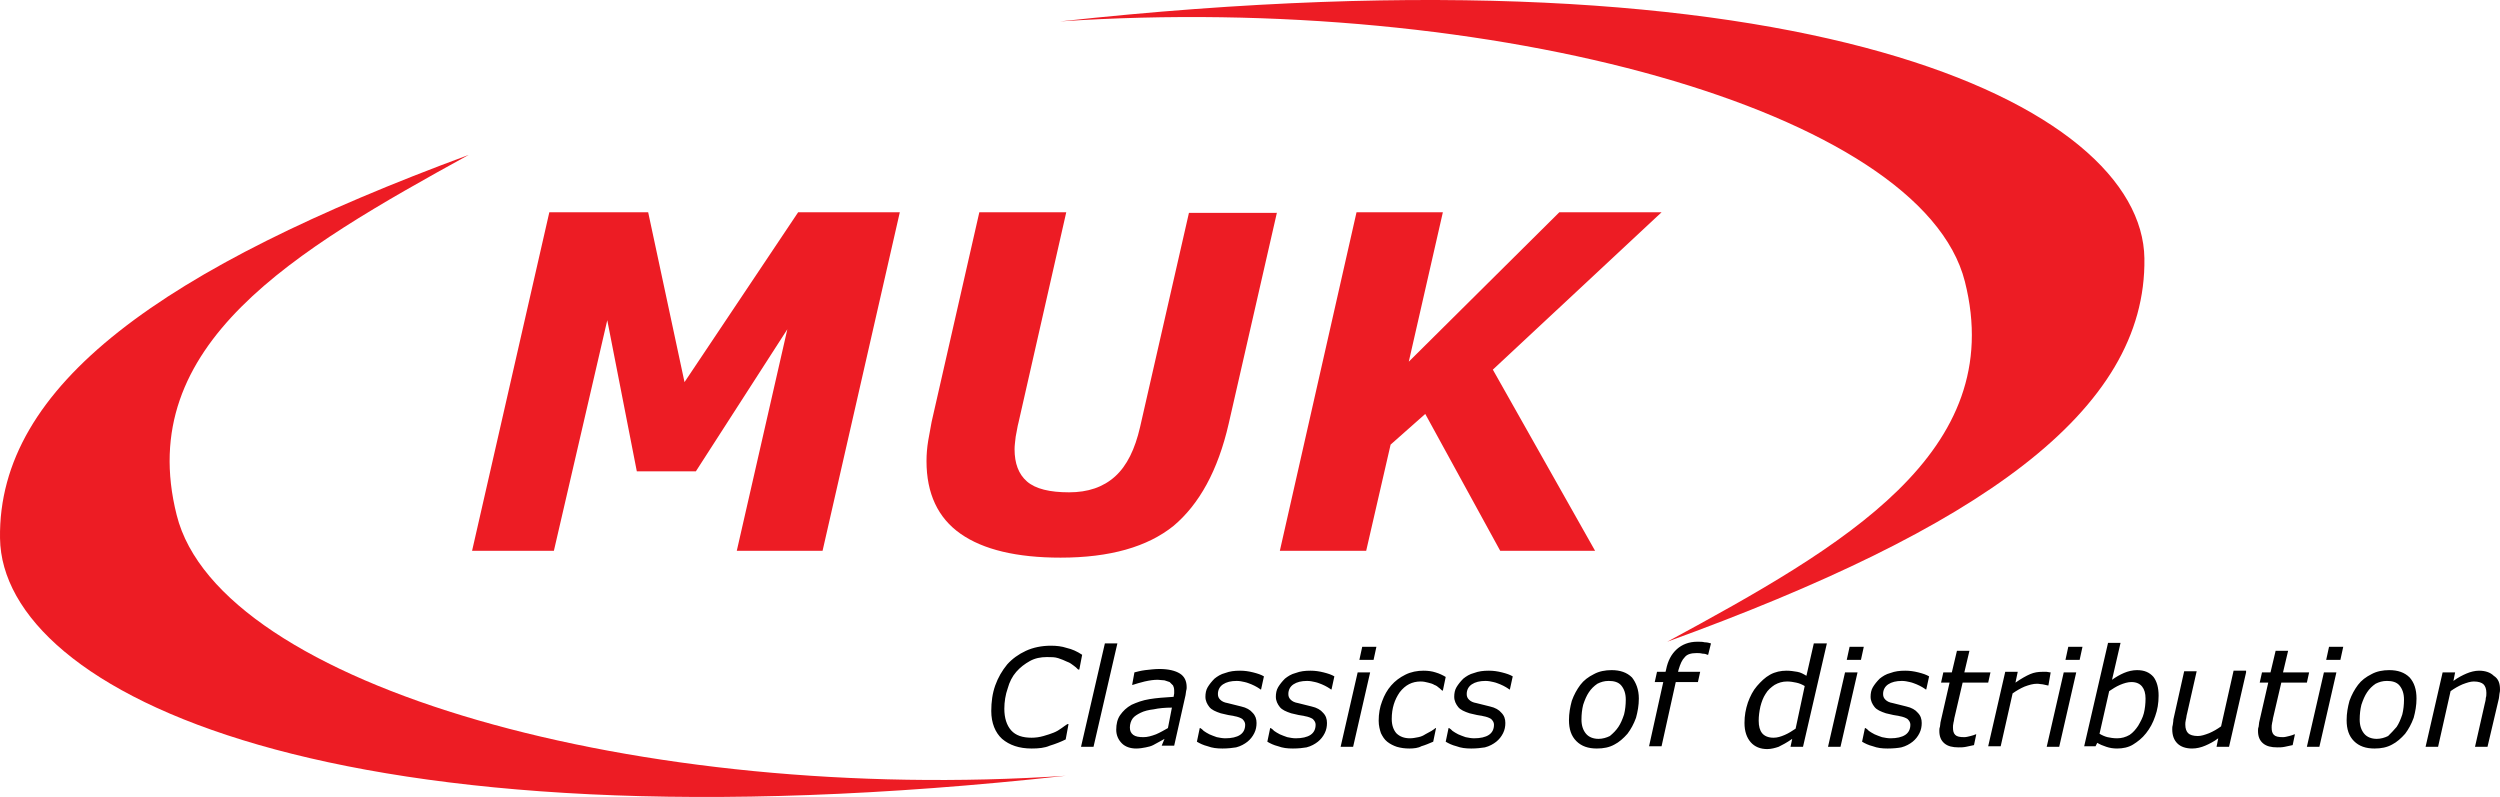 <svg width="138" height="44" viewBox="0 0 138 44" fill="none" xmlns="http://www.w3.org/2000/svg">
<path fill-rule="evenodd" clip-rule="evenodd" d="M45.405 30.406H40.67L43.461 18.177L38.413 26.016H35.152L33.521 17.675L30.574 30.406H26.058L30.323 11.718H35.779L37.785 21.093L44.057 11.718H49.669L45.405 30.406ZM70.49 11.718L67.825 23.382C67.229 25.985 66.194 27.835 64.783 29.026C63.341 30.187 61.271 30.782 58.543 30.782C56.129 30.782 54.279 30.343 53.025 29.465C51.77 28.587 51.143 27.239 51.143 25.452C51.143 25.076 51.175 24.699 51.237 24.323C51.3 23.947 51.363 23.602 51.425 23.288L54.059 11.718H58.857L56.223 23.32C56.16 23.539 56.129 23.821 56.066 24.104C56.035 24.386 56.004 24.605 56.004 24.793C56.004 25.577 56.223 26.173 56.693 26.581C57.164 26.988 57.948 27.176 59.014 27.176C60.048 27.176 60.895 26.894 61.554 26.299C62.212 25.703 62.651 24.793 62.933 23.57L65.63 11.749H70.49V11.718ZM88.05 30.406H82.813L78.674 22.849L76.761 24.543L75.413 30.406H70.647L74.88 11.718H79.646L77.765 19.965L86.074 11.718H91.718L82.405 20.404L88.05 30.406Z" fill="#ED1C24"/>
<path fill-rule="evenodd" clip-rule="evenodd" d="M56.944 41.318C56.254 41.318 55.721 41.13 55.314 40.785C54.937 40.44 54.718 39.907 54.718 39.249C54.718 38.747 54.781 38.276 54.937 37.837C55.094 37.398 55.314 37.022 55.596 36.677C55.878 36.364 56.223 36.113 56.631 35.925C57.038 35.737 57.509 35.643 58.01 35.643C58.324 35.643 58.606 35.674 58.888 35.768C59.17 35.831 59.453 35.956 59.735 36.144L59.578 36.96H59.515C59.421 36.865 59.359 36.803 59.264 36.74C59.17 36.677 59.076 36.583 58.888 36.521C58.763 36.458 58.606 36.395 58.418 36.332C58.23 36.27 58.042 36.27 57.791 36.27C57.446 36.27 57.132 36.332 56.85 36.489C56.568 36.646 56.317 36.834 56.098 37.085C55.878 37.336 55.721 37.649 55.627 37.994C55.502 38.339 55.439 38.747 55.439 39.123C55.439 39.625 55.565 40.032 55.815 40.315C56.066 40.597 56.443 40.722 56.944 40.722C57.164 40.722 57.383 40.691 57.603 40.628C57.822 40.566 58.01 40.503 58.167 40.44C58.324 40.377 58.481 40.283 58.606 40.189C58.731 40.095 58.826 40.032 58.92 39.97H58.982L58.826 40.816C58.575 40.942 58.261 41.067 57.948 41.161C57.665 41.287 57.321 41.318 56.944 41.318ZM61.679 35.517L60.362 41.224H59.672L60.989 35.517H61.679ZM64.689 39.06C64.313 39.06 63.968 39.092 63.686 39.154C63.404 39.186 63.153 39.249 62.965 39.343C62.776 39.437 62.62 39.531 62.526 39.656C62.431 39.782 62.369 39.97 62.369 40.158C62.369 40.346 62.431 40.471 62.557 40.566C62.682 40.66 62.87 40.691 63.121 40.691C63.341 40.691 63.56 40.628 63.811 40.534C64.031 40.44 64.25 40.315 64.47 40.189L64.689 39.06ZM64.281 40.785C64.219 40.816 64.125 40.879 63.999 40.942C63.874 41.005 63.78 41.067 63.654 41.13C63.529 41.193 63.404 41.224 63.247 41.255C63.09 41.287 62.902 41.318 62.714 41.318C62.4 41.318 62.118 41.224 61.93 41.036C61.742 40.848 61.616 40.597 61.616 40.283C61.616 39.97 61.679 39.688 61.836 39.468C61.992 39.249 62.181 39.06 62.463 38.904C62.745 38.778 63.059 38.653 63.466 38.59C63.843 38.527 64.281 38.496 64.783 38.465C64.783 38.402 64.815 38.339 64.815 38.276C64.815 38.214 64.815 38.182 64.815 38.12C64.815 37.994 64.783 37.9 64.752 37.837C64.689 37.775 64.626 37.712 64.564 37.649C64.47 37.618 64.376 37.587 64.281 37.555C64.156 37.555 64.031 37.524 63.905 37.524C63.686 37.524 63.466 37.555 63.184 37.618C62.933 37.681 62.714 37.743 62.526 37.806H62.494L62.62 37.116C62.745 37.085 62.965 37.022 63.215 36.991C63.498 36.96 63.748 36.928 63.999 36.928C64.501 36.928 64.877 37.022 65.128 37.179C65.379 37.336 65.504 37.587 65.504 37.932C65.504 37.994 65.504 38.057 65.473 38.151C65.473 38.214 65.442 38.308 65.442 38.371L64.815 41.161H64.125L64.281 40.785ZM67.48 41.318C67.166 41.318 66.915 41.287 66.665 41.193C66.414 41.13 66.226 41.036 66.069 40.942L66.226 40.189H66.257C66.32 40.221 66.382 40.283 66.445 40.346C66.539 40.409 66.633 40.471 66.759 40.534C66.884 40.597 67.01 40.628 67.166 40.691C67.323 40.722 67.48 40.754 67.637 40.754C67.982 40.754 68.264 40.691 68.452 40.566C68.64 40.44 68.734 40.252 68.734 40.001C68.734 39.876 68.671 39.782 68.577 39.688C68.483 39.625 68.326 39.562 68.138 39.531C68.044 39.499 67.919 39.499 67.793 39.468C67.668 39.437 67.511 39.405 67.386 39.374C67.104 39.28 66.884 39.186 66.759 39.029C66.633 38.872 66.539 38.684 66.539 38.465C66.539 38.276 66.571 38.088 66.665 37.932C66.759 37.775 66.884 37.618 67.041 37.461C67.198 37.336 67.386 37.21 67.637 37.148C67.888 37.054 68.138 37.022 68.452 37.022C68.703 37.022 68.922 37.054 69.173 37.116C69.424 37.179 69.612 37.242 69.769 37.336L69.612 38.057H69.581C69.549 38.026 69.487 37.994 69.393 37.932C69.299 37.869 69.204 37.837 69.079 37.775C68.985 37.743 68.86 37.681 68.703 37.649C68.577 37.618 68.421 37.587 68.264 37.587C67.95 37.587 67.699 37.649 67.511 37.775C67.323 37.9 67.229 38.088 67.229 38.308C67.229 38.433 67.26 38.527 67.355 38.621C67.448 38.715 67.574 38.778 67.762 38.81C67.888 38.841 68.013 38.872 68.138 38.904C68.264 38.935 68.389 38.966 68.515 38.998C68.797 39.06 69.016 39.186 69.142 39.343C69.299 39.499 69.361 39.688 69.361 39.907C69.361 40.095 69.33 40.283 69.236 40.471C69.142 40.66 69.016 40.816 68.86 40.942C68.703 41.067 68.483 41.193 68.232 41.255C68.044 41.287 67.762 41.318 67.48 41.318ZM71.368 41.318C71.055 41.318 70.804 41.287 70.553 41.193C70.302 41.13 70.114 41.036 69.957 40.942L70.114 40.189H70.145C70.208 40.221 70.271 40.283 70.333 40.346C70.427 40.409 70.521 40.471 70.647 40.534C70.772 40.597 70.898 40.628 71.055 40.691C71.211 40.722 71.368 40.754 71.525 40.754C71.87 40.754 72.152 40.691 72.34 40.566C72.528 40.44 72.622 40.252 72.622 40.001C72.622 39.876 72.56 39.782 72.466 39.688C72.371 39.625 72.215 39.562 72.026 39.531C71.933 39.499 71.807 39.499 71.682 39.468C71.556 39.437 71.399 39.405 71.274 39.374C70.992 39.28 70.772 39.186 70.647 39.029C70.521 38.872 70.427 38.684 70.427 38.465C70.427 38.276 70.459 38.088 70.553 37.932C70.647 37.775 70.772 37.618 70.929 37.461C71.086 37.336 71.274 37.21 71.525 37.148C71.776 37.054 72.026 37.022 72.34 37.022C72.591 37.022 72.81 37.054 73.061 37.116C73.312 37.179 73.5 37.242 73.657 37.336L73.5 38.057H73.469C73.438 38.026 73.375 37.994 73.281 37.932C73.187 37.869 73.093 37.837 72.967 37.775C72.873 37.743 72.748 37.681 72.591 37.649C72.466 37.618 72.309 37.587 72.152 37.587C71.838 37.587 71.588 37.649 71.399 37.775C71.211 37.9 71.117 38.088 71.117 38.308C71.117 38.433 71.149 38.527 71.243 38.621C71.337 38.715 71.462 38.778 71.65 38.81C71.776 38.841 71.901 38.872 72.026 38.904C72.152 38.935 72.277 38.966 72.403 38.998C72.685 39.06 72.904 39.186 73.03 39.343C73.187 39.499 73.249 39.688 73.249 39.907C73.249 40.095 73.218 40.283 73.124 40.471C73.03 40.66 72.904 40.816 72.748 40.942C72.591 41.067 72.371 41.193 72.121 41.255C71.933 41.287 71.682 41.318 71.368 41.318ZM75.977 35.705L75.821 36.426H75.037L75.194 35.705H75.977ZM75.632 37.116L74.692 41.224H74.002L74.943 37.116H75.632ZM77.796 41.318C77.545 41.318 77.326 41.287 77.106 41.224C76.918 41.161 76.73 41.067 76.573 40.942C76.416 40.816 76.322 40.66 76.228 40.471C76.166 40.283 76.103 40.064 76.103 39.782C76.103 39.405 76.166 39.029 76.291 38.715C76.416 38.371 76.573 38.088 76.793 37.837C77.012 37.587 77.263 37.398 77.577 37.242C77.89 37.085 78.235 37.022 78.58 37.022C78.831 37.022 79.05 37.054 79.239 37.116C79.458 37.179 79.646 37.273 79.803 37.367L79.646 38.12H79.615C79.552 38.088 79.521 38.026 79.427 37.963C79.364 37.9 79.27 37.837 79.176 37.806C79.082 37.743 78.956 37.712 78.831 37.681C78.705 37.649 78.58 37.618 78.423 37.618C77.953 37.618 77.577 37.806 77.263 38.214C76.981 38.621 76.824 39.092 76.824 39.688C76.824 40.032 76.918 40.283 77.075 40.471C77.263 40.66 77.514 40.754 77.827 40.754C77.984 40.754 78.141 40.722 78.298 40.691C78.455 40.66 78.58 40.597 78.674 40.534C78.799 40.471 78.894 40.409 79.019 40.346C79.113 40.283 79.207 40.221 79.239 40.189H79.27L79.113 40.942C78.894 41.036 78.674 41.13 78.455 41.193C78.298 41.287 78.047 41.318 77.796 41.318ZM81.214 41.318C80.9 41.318 80.65 41.287 80.399 41.193C80.148 41.13 79.96 41.036 79.803 40.942L79.96 40.189H79.991C80.054 40.221 80.116 40.283 80.179 40.346C80.273 40.409 80.367 40.471 80.493 40.534C80.618 40.597 80.744 40.628 80.9 40.691C81.057 40.722 81.214 40.754 81.371 40.754C81.716 40.754 81.998 40.691 82.186 40.566C82.374 40.44 82.468 40.252 82.468 40.001C82.468 39.876 82.405 39.782 82.311 39.688C82.217 39.625 82.061 39.562 81.872 39.531C81.778 39.499 81.653 39.499 81.528 39.468C81.402 39.437 81.245 39.405 81.12 39.374C80.838 39.28 80.618 39.186 80.493 39.029C80.367 38.872 80.273 38.684 80.273 38.465C80.273 38.276 80.305 38.088 80.399 37.932C80.493 37.775 80.618 37.618 80.775 37.461C80.932 37.336 81.12 37.21 81.371 37.148C81.621 37.054 81.872 37.022 82.186 37.022C82.437 37.022 82.656 37.054 82.907 37.116C83.158 37.179 83.346 37.242 83.503 37.336L83.346 38.057H83.315C83.283 38.026 83.221 37.994 83.127 37.932C83.033 37.869 82.939 37.837 82.813 37.775C82.719 37.743 82.594 37.681 82.437 37.649C82.311 37.618 82.155 37.587 81.998 37.587C81.684 37.587 81.433 37.649 81.245 37.775C81.057 37.9 80.963 38.088 80.963 38.308C80.963 38.433 80.994 38.527 81.088 38.621C81.183 38.715 81.308 38.778 81.496 38.81C81.621 38.841 81.747 38.872 81.872 38.904C81.998 38.935 82.123 38.966 82.249 38.998C82.531 39.06 82.75 39.186 82.876 39.343C83.033 39.499 83.095 39.688 83.095 39.907C83.095 40.095 83.064 40.283 82.97 40.471C82.876 40.66 82.75 40.816 82.594 40.942C82.437 41.067 82.217 41.193 81.966 41.255C81.778 41.287 81.496 41.318 81.214 41.318ZM90.464 38.559C90.464 38.935 90.401 39.28 90.307 39.625C90.182 39.97 90.025 40.252 89.837 40.503C89.617 40.754 89.367 40.973 89.116 41.099C88.834 41.255 88.52 41.318 88.144 41.318C87.673 41.318 87.297 41.193 87.015 40.91C86.733 40.628 86.607 40.252 86.607 39.75C86.607 39.374 86.67 39.029 86.764 38.684C86.889 38.339 87.046 38.057 87.234 37.806C87.422 37.555 87.673 37.367 87.987 37.21C88.269 37.054 88.614 36.991 88.959 36.991C89.429 36.991 89.805 37.116 90.088 37.398C90.307 37.681 90.464 38.057 90.464 38.559ZM89.335 40.127C89.461 39.938 89.555 39.719 89.649 39.437C89.711 39.186 89.743 38.904 89.743 38.621C89.743 38.276 89.649 38.026 89.492 37.837C89.335 37.649 89.084 37.587 88.802 37.587C88.551 37.587 88.363 37.649 88.175 37.743C87.987 37.869 87.83 38.026 87.705 38.214C87.579 38.402 87.485 38.621 87.391 38.904C87.328 39.154 87.297 39.437 87.297 39.719C87.297 40.064 87.391 40.315 87.548 40.503C87.705 40.691 87.956 40.785 88.238 40.785C88.457 40.785 88.677 40.722 88.865 40.628C89.053 40.471 89.21 40.315 89.335 40.127ZM94.29 36.144H94.258C94.195 36.113 94.101 36.082 93.976 36.082C93.85 36.05 93.756 36.05 93.662 36.05C93.349 36.05 93.129 36.113 93.004 36.27C92.847 36.426 92.753 36.646 92.659 36.96L92.628 37.085H93.85L93.725 37.649H92.502L91.718 41.193H91.028L91.812 37.649H91.342L91.467 37.085H91.938L91.969 36.96C92.063 36.489 92.251 36.113 92.565 35.831C92.847 35.58 93.223 35.423 93.694 35.423C93.85 35.423 93.976 35.423 94.101 35.455C94.227 35.455 94.352 35.486 94.446 35.517L94.29 36.144ZM100.843 35.517L99.526 41.224H98.836L98.93 40.785C98.617 41.005 98.366 41.13 98.178 41.224C97.99 41.287 97.77 41.349 97.55 41.349C97.174 41.349 96.861 41.224 96.641 40.973C96.422 40.722 96.296 40.377 96.296 39.907C96.296 39.499 96.359 39.154 96.484 38.778C96.61 38.433 96.767 38.12 96.986 37.869C97.206 37.618 97.425 37.398 97.707 37.242C97.99 37.085 98.303 37.022 98.617 37.022C98.836 37.022 99.024 37.054 99.212 37.085C99.4 37.116 99.557 37.21 99.714 37.304L100.122 35.517H100.843ZM99.62 37.869C99.463 37.775 99.306 37.712 99.15 37.681C98.993 37.649 98.836 37.618 98.648 37.618C98.397 37.618 98.178 37.681 97.958 37.806C97.77 37.932 97.582 38.088 97.456 38.308C97.331 38.496 97.237 38.747 97.174 38.998C97.112 39.28 97.08 39.531 97.08 39.782C97.08 40.095 97.143 40.315 97.268 40.471C97.394 40.628 97.613 40.722 97.895 40.722C98.115 40.722 98.303 40.66 98.523 40.566C98.742 40.471 98.93 40.346 99.118 40.221L99.62 37.869ZM102.881 35.705L102.724 36.426H101.94L102.097 35.705H102.881ZM102.536 37.116L101.595 41.224H100.906L101.846 37.116H102.536ZM104.198 41.318C103.884 41.318 103.634 41.287 103.383 41.193C103.132 41.13 102.944 41.036 102.787 40.942L102.944 40.189H102.975C103.038 40.221 103.101 40.283 103.163 40.346C103.257 40.409 103.351 40.471 103.477 40.534C103.602 40.597 103.728 40.628 103.884 40.691C104.041 40.722 104.198 40.754 104.355 40.754C104.7 40.754 104.982 40.691 105.17 40.566C105.358 40.44 105.452 40.252 105.452 40.001C105.452 39.876 105.39 39.782 105.295 39.688C105.201 39.625 105.045 39.562 104.857 39.531C104.762 39.499 104.637 39.499 104.512 39.468C104.386 39.437 104.229 39.405 104.104 39.374C103.822 39.28 103.602 39.186 103.477 39.029C103.351 38.872 103.257 38.684 103.257 38.465C103.257 38.276 103.289 38.088 103.383 37.932C103.477 37.775 103.602 37.618 103.759 37.461C103.916 37.336 104.104 37.21 104.355 37.148C104.606 37.054 104.857 37.022 105.17 37.022C105.421 37.022 105.64 37.054 105.891 37.116C106.142 37.179 106.33 37.242 106.487 37.336L106.33 38.057H106.299C106.268 38.026 106.205 37.994 106.111 37.932C106.017 37.869 105.923 37.837 105.797 37.775C105.703 37.743 105.578 37.681 105.421 37.649C105.296 37.618 105.139 37.587 104.982 37.587C104.668 37.587 104.418 37.649 104.229 37.775C104.041 37.9 103.947 38.088 103.947 38.308C103.947 38.433 103.979 38.527 104.073 38.621C104.167 38.715 104.292 38.778 104.48 38.81C104.606 38.841 104.731 38.872 104.857 38.904C104.982 38.935 105.107 38.966 105.233 38.998C105.515 39.06 105.734 39.186 105.86 39.343C106.017 39.499 106.079 39.688 106.079 39.907C106.079 40.095 106.048 40.283 105.954 40.471C105.86 40.66 105.734 40.816 105.578 40.942C105.421 41.067 105.201 41.193 104.951 41.255C104.794 41.287 104.512 41.318 104.198 41.318ZM109.874 37.116L109.748 37.681H108.337L107.898 39.562C107.867 39.656 107.867 39.782 107.835 39.876C107.804 40.001 107.804 40.095 107.804 40.158C107.804 40.346 107.835 40.471 107.929 40.566C108.023 40.66 108.18 40.691 108.431 40.691C108.525 40.691 108.651 40.66 108.776 40.628C108.901 40.597 108.996 40.566 109.058 40.534H109.09L108.964 41.13C108.839 41.161 108.682 41.193 108.525 41.224C108.368 41.255 108.243 41.255 108.118 41.255C107.773 41.255 107.522 41.193 107.334 41.036C107.146 40.879 107.051 40.66 107.051 40.346C107.051 40.283 107.051 40.189 107.083 40.127C107.083 40.064 107.114 39.97 107.114 39.876L107.616 37.681H107.146L107.271 37.116H107.741L108.023 35.925H108.713L108.431 37.116H109.874ZM113.072 37.837H113.04C112.946 37.806 112.852 37.806 112.758 37.775C112.664 37.775 112.57 37.743 112.445 37.743C112.225 37.743 112.006 37.806 111.755 37.9C111.535 37.994 111.316 38.12 111.096 38.276L110.438 41.193H109.748L110.689 37.085H111.379L111.253 37.681C111.567 37.461 111.849 37.304 112.068 37.21C112.288 37.116 112.507 37.085 112.727 37.085C112.852 37.085 112.946 37.085 112.978 37.085C113.04 37.085 113.103 37.116 113.197 37.116L113.072 37.837ZM114.953 35.705L114.796 36.426H114.013L114.169 35.705H114.953ZM114.608 37.116L113.668 41.224H112.978L113.918 37.116H114.608ZM119.155 38.402C119.155 38.81 119.092 39.186 118.967 39.531C118.841 39.907 118.685 40.189 118.465 40.471C118.246 40.754 117.995 40.942 117.744 41.099C117.493 41.255 117.18 41.318 116.866 41.318C116.646 41.318 116.458 41.287 116.27 41.224C116.082 41.161 115.925 41.099 115.768 41.005L115.674 41.193H115.047L116.364 35.486H117.054L116.584 37.524C116.803 37.367 117.023 37.242 117.242 37.148C117.462 37.054 117.713 36.991 117.963 36.991C118.371 36.991 118.653 37.116 118.873 37.367C119.061 37.618 119.155 37.963 119.155 38.402ZM118.026 40.064C118.152 39.844 118.277 39.625 118.34 39.374C118.402 39.123 118.434 38.841 118.434 38.559C118.434 38.276 118.371 38.057 118.246 37.9C118.12 37.743 117.932 37.649 117.65 37.649C117.462 37.649 117.242 37.712 117.023 37.806C116.803 37.9 116.615 38.026 116.427 38.151L115.894 40.503C116.051 40.597 116.207 40.66 116.333 40.691C116.49 40.722 116.646 40.754 116.866 40.754C117.117 40.754 117.336 40.691 117.556 40.566C117.744 40.44 117.901 40.252 118.026 40.064ZM123.984 37.116L123.043 41.224H122.353L122.447 40.754C122.197 40.942 121.946 41.067 121.726 41.161C121.507 41.255 121.256 41.318 121.005 41.318C120.66 41.318 120.378 41.224 120.19 41.036C120.002 40.848 119.908 40.597 119.908 40.252C119.908 40.158 119.908 40.095 119.939 40.001C119.939 39.938 119.97 39.844 119.97 39.719L120.566 37.054H121.256L120.723 39.405C120.691 39.499 120.691 39.625 120.66 39.719C120.629 39.844 120.629 39.938 120.629 40.001C120.629 40.221 120.691 40.377 120.785 40.471C120.88 40.566 121.068 40.628 121.319 40.628C121.507 40.628 121.695 40.566 121.946 40.471C122.165 40.377 122.385 40.252 122.604 40.095L123.294 37.022H123.984V37.116ZM127.464 37.116L127.339 37.681H125.928L125.489 39.562C125.458 39.656 125.458 39.782 125.426 39.876C125.395 40.001 125.395 40.095 125.395 40.158C125.395 40.346 125.426 40.471 125.52 40.566C125.614 40.66 125.771 40.691 126.022 40.691C126.116 40.691 126.241 40.66 126.367 40.628C126.492 40.597 126.586 40.566 126.649 40.534H126.68L126.555 41.13C126.43 41.161 126.273 41.193 126.116 41.224C125.959 41.255 125.834 41.255 125.708 41.255C125.363 41.255 125.113 41.193 124.924 41.036C124.736 40.879 124.642 40.66 124.642 40.346C124.642 40.283 124.642 40.189 124.674 40.127C124.674 40.064 124.705 39.97 124.705 39.876L125.207 37.681H124.736L124.862 37.116H125.332L125.614 35.925H126.304L126.022 37.116H127.464ZM129.346 35.705L129.189 36.426H128.405L128.562 35.705H129.346ZM128.969 37.116L128.029 41.224H127.339L128.28 37.116H128.969ZM133.391 38.559C133.391 38.935 133.328 39.28 133.234 39.625C133.108 39.97 132.952 40.252 132.764 40.503C132.544 40.754 132.293 40.973 132.042 41.099C131.76 41.255 131.447 41.318 131.07 41.318C130.6 41.318 130.224 41.193 129.941 40.91C129.659 40.628 129.534 40.252 129.534 39.75C129.534 39.374 129.597 39.029 129.691 38.684C129.816 38.339 129.973 38.057 130.161 37.806C130.349 37.555 130.6 37.367 130.914 37.21C131.196 37.054 131.541 36.991 131.886 36.991C132.356 36.991 132.732 37.116 133.014 37.398C133.265 37.681 133.391 38.057 133.391 38.559ZM132.293 40.127C132.419 39.938 132.513 39.719 132.607 39.437C132.669 39.186 132.701 38.904 132.701 38.621C132.701 38.276 132.607 38.026 132.45 37.837C132.293 37.649 132.042 37.587 131.76 37.587C131.509 37.587 131.321 37.649 131.133 37.743C130.945 37.869 130.788 38.026 130.663 38.214C130.537 38.402 130.443 38.621 130.349 38.904C130.286 39.154 130.255 39.437 130.255 39.719C130.255 40.064 130.349 40.315 130.506 40.503C130.663 40.691 130.914 40.785 131.196 40.785C131.415 40.785 131.635 40.722 131.823 40.628C131.98 40.471 132.136 40.315 132.293 40.127ZM138 38.057C138 38.12 138 38.182 137.969 38.308C137.969 38.402 137.937 38.496 137.937 38.559L137.31 41.224H136.62L137.153 38.872C137.185 38.747 137.216 38.621 137.216 38.527C137.248 38.433 137.248 38.339 137.248 38.245C137.248 38.026 137.185 37.869 137.091 37.775C136.997 37.681 136.809 37.618 136.558 37.618C136.37 37.618 136.181 37.681 135.931 37.775C135.711 37.869 135.492 37.994 135.272 38.151L134.582 41.224H133.892L134.833 37.116H135.523L135.429 37.587C135.68 37.398 135.931 37.273 136.15 37.179C136.37 37.085 136.62 37.022 136.84 37.022C137.185 37.022 137.467 37.116 137.655 37.304C137.906 37.461 138 37.712 138 38.057Z" fill="black"/>
<path fill-rule="evenodd" clip-rule="evenodd" d="M0.001 29.716C-0.124 21.25 9.001 14.791 25.87 8.551C16.306 13.819 7.37 18.992 9.753 28.431C12.105 37.869 35.371 44.391 58.826 42.823C18.313 47.276 0.127 38.182 0.001 29.716Z" fill="#ED1C24"/>
<path fill-rule="evenodd" clip-rule="evenodd" d="M118.371 14.258C118.496 22.724 109.215 29.183 92.032 35.423C101.752 30.155 110.846 24.982 108.462 15.543C106.079 6.105 82.405 -0.417 58.512 1.182C99.745 -3.302 118.246 5.823 118.371 14.258Z" fill="#ED1C24"/>
</svg>
